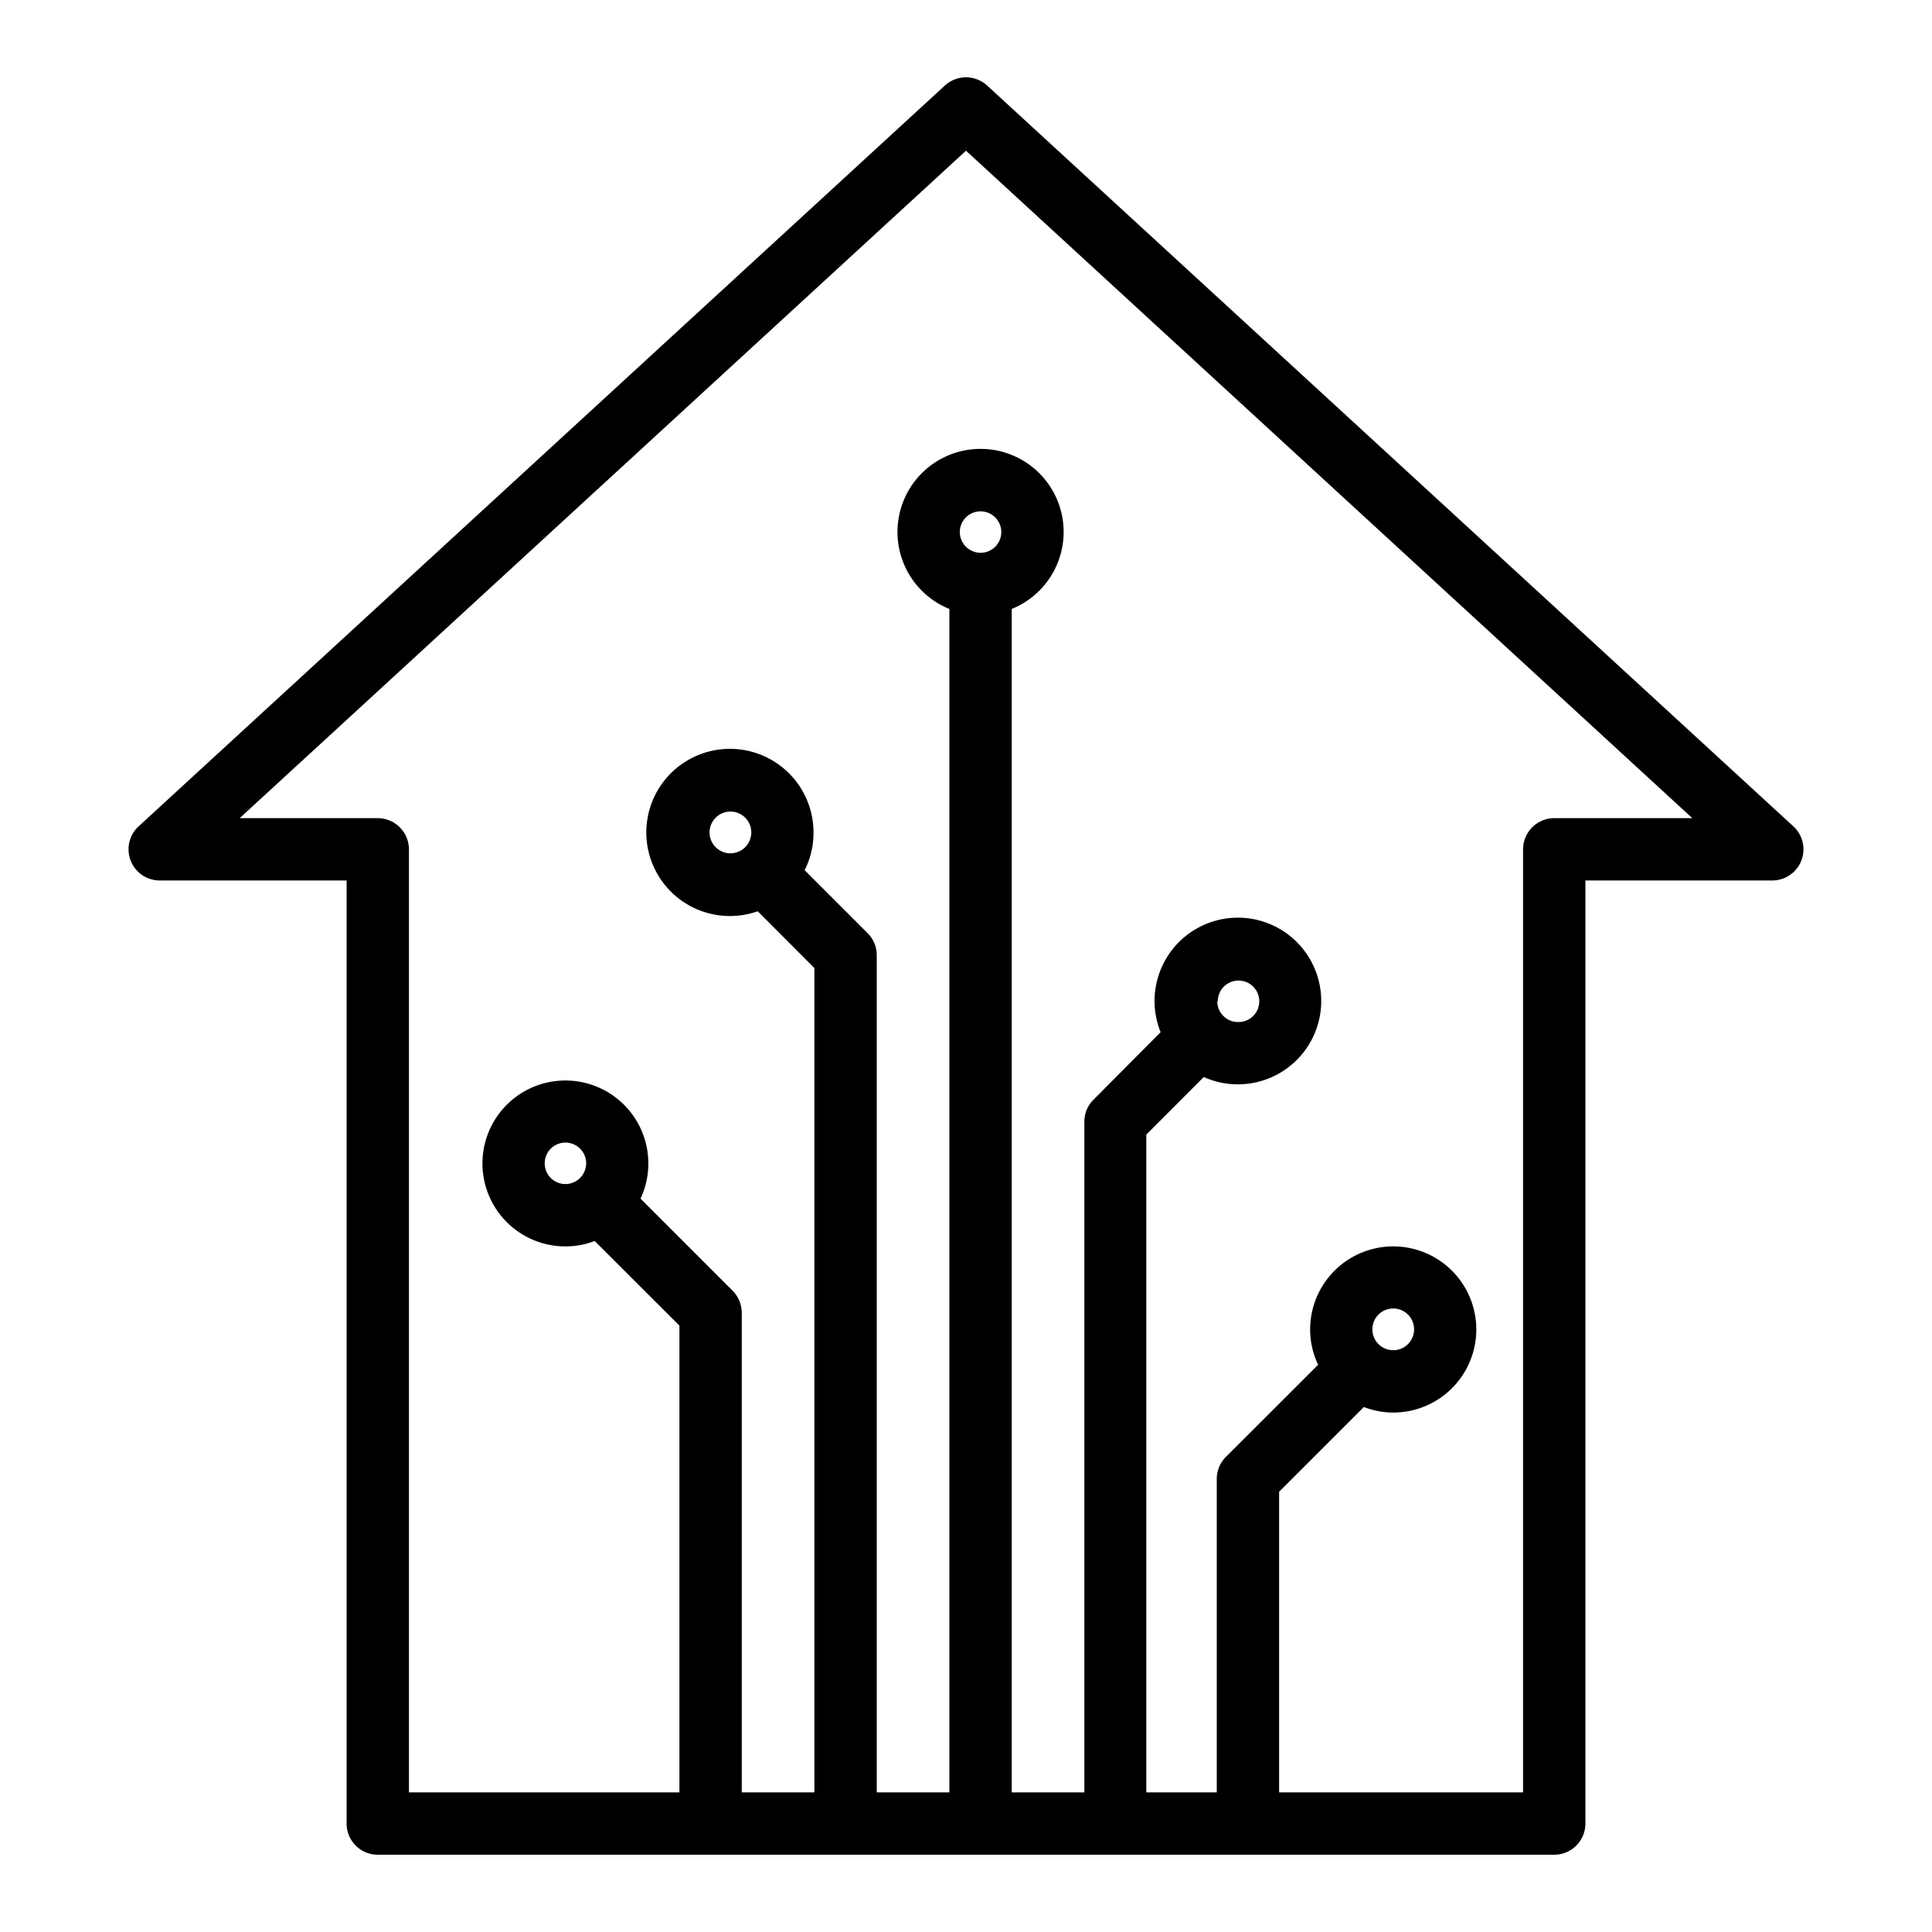 <svg xmlns="http://www.w3.org/2000/svg" id="Layer_1" data-name="Layer 1" viewBox="0 0 150 150"><path d="M139.24,64.16,76.64,6.64a2.43,2.43,0,0,0-3.28,0L10.76,64.16a2.42,2.42,0,0,0,1.64,4.2H26.91v73.22A2.42,2.42,0,0,0,29.33,144h91.34a2.42,2.42,0,0,0,2.42-2.42V68.36H137.6a2.42,2.42,0,0,0,1.64-4.2ZM74.52,41.31a1.61,1.61,0,1,1,1.61,1.61A1.62,1.62,0,0,1,74.52,41.31Zm46.15,22.21a2.43,2.43,0,0,0-2.42,2.42v73.22H99.31V115.82l6.58-6.58a6.37,6.37,0,0,0,2.28.43,6.45,6.45,0,1,0-6.45-6.45,6.33,6.33,0,0,0,.62,2.74l-7.16,7.15a2.43,2.43,0,0,0-.71,1.71v24.34H89V88.09l4.46-4.47a6.47,6.47,0,1,0-3.35-3.48L84.9,85.38a2.39,2.39,0,0,0-.71,1.71v52.07H78.55V47.28a6.45,6.45,0,1,0-4.84,0v91.88H68.07v-65a2.41,2.41,0,0,0-.71-1.71l-4.89-4.89a6.38,6.38,0,0,0,.69-2.89,6.49,6.49,0,1,0-4.33,6.08l4.4,4.41v64H57.59V101.92a2.45,2.45,0,0,0-.71-1.71l-7.15-7.15a6.44,6.44,0,1,0-5.83,3.71,6.35,6.35,0,0,0,2.27-.42l6.58,6.57v36.24h-21V65.94a2.43,2.43,0,0,0-2.42-2.42H18.61L75,11.7l56.39,51.82Zm-14.12,39.7a1.62,1.62,0,1,1,1.62,1.61A1.62,1.62,0,0,1,106.55,103.22Zm-12-25.48a1.61,1.61,0,1,1,1.61,1.61A1.61,1.61,0,0,1,94.51,77.74ZM56.71,66.25a1.62,1.62,0,1,1,1.62-1.61A1.62,1.62,0,0,1,56.71,66.25ZM43.9,91.93a1.61,1.61,0,1,1,1.61-1.61A1.62,1.62,0,0,1,43.9,91.93Z"></path></svg>